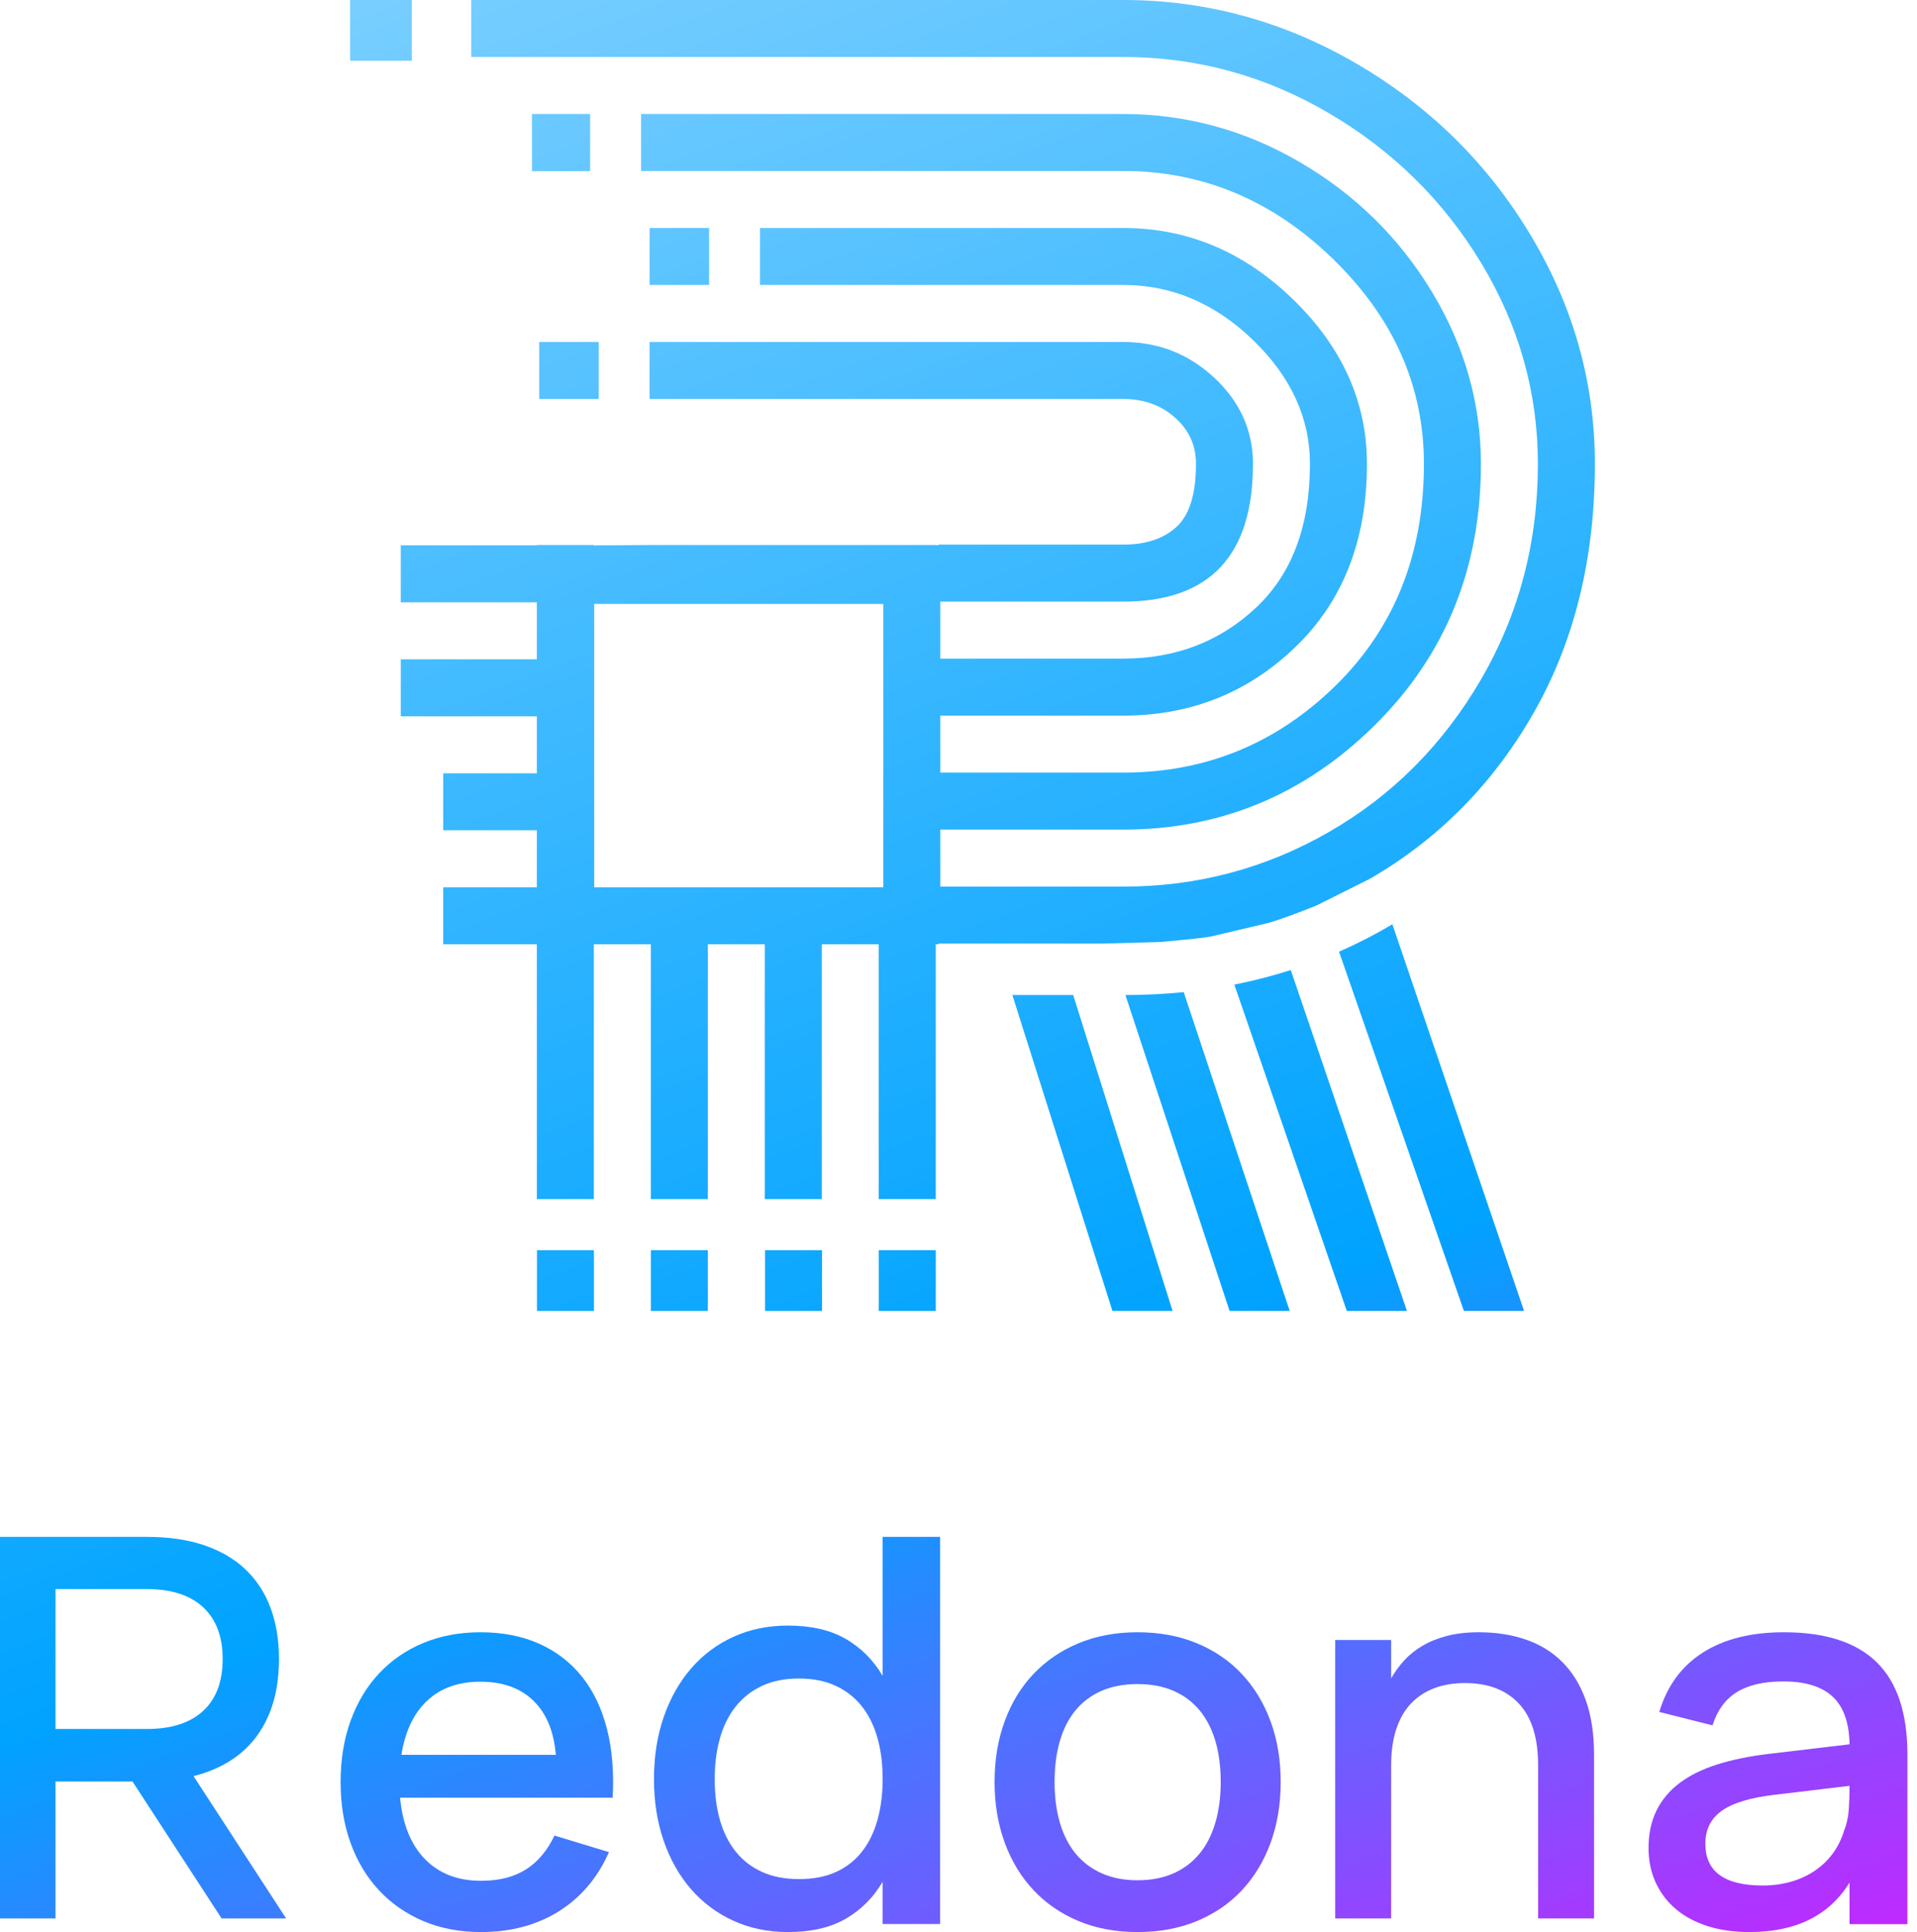 <svg width="131" height="132" viewBox="0 0 131 132" fill="none" xmlns="http://www.w3.org/2000/svg">
<path d="M96.144 89.565L88.206 66.274C86.949 66.678 85.663 67.008 84.35 67.269L92.034 89.565H96.144Z" fill="url(#paint0_linear_581_30)"/>
<path d="M95.149 63.148C93.966 63.848 92.751 64.473 91.506 65.022L100.038 89.566H104.148L95.149 63.148Z" fill="url(#paint1_linear_581_30)"/>
<path d="M73.337 67.979H69.18L76.019 89.565H80.129L73.337 67.979Z" fill="url(#paint2_linear_581_30)"/>
<path d="M76.958 67.98H76.906L84.024 89.566H88.134L80.89 67.783C79.602 67.912 78.292 67.98 76.958 67.98Z" fill="url(#paint3_linear_581_30)"/>
<path d="M40.245 11.681H40.327V7.787H36.351V11.696H40.245V11.681Z" fill="url(#paint4_linear_581_30)"/>
<path d="M40.912 23.363H36.849V27.257H40.912V23.363Z" fill="url(#paint5_linear_581_30)"/>
<path d="M28.143 0H23.924V4.152H28.143V0Z" fill="url(#paint6_linear_581_30)"/>
<path d="M48.455 15.576H44.392V19.469H48.455V15.576Z" fill="url(#paint7_linear_581_30)"/>
<path d="M52.263 81.927H56.157V64.515H60.051V81.927H63.945V64.515H64.136L64.139 64.467H67.612H71.776H75.292L79.294 64.359C81.277 64.179 82.431 64.053 82.756 63.981L86.65 63.062C87.407 62.846 88.506 62.449 89.95 61.872L93.627 60.033C98.35 57.293 102.091 53.489 104.849 48.621C107.608 43.754 108.987 38.112 108.987 31.693C108.987 26.141 107.518 20.922 104.579 16.036C101.64 11.15 97.683 7.256 92.708 4.354C87.732 1.452 82.413 0 76.753 0H32.201V3.894H76.753C81.765 3.894 86.451 5.174 90.815 7.733C95.177 10.294 98.648 13.71 101.227 17.982C103.804 22.255 105.093 26.825 105.093 31.693C105.093 37.066 103.795 41.978 101.199 46.431C98.603 50.884 95.142 54.354 90.815 56.842C86.488 59.33 81.801 60.574 76.753 60.574H64.259V56.68H76.753C83.423 56.68 89.165 54.292 93.979 49.513C98.792 44.737 101.199 38.797 101.199 31.693C101.199 27.547 100.081 23.626 97.846 19.93C95.61 16.234 92.609 13.287 88.841 11.087C85.073 8.888 81.043 7.788 76.753 7.788H43.809V11.682H76.753C82.197 11.682 86.983 13.693 91.112 17.712C95.24 21.734 97.305 26.393 97.305 31.693C97.305 37.859 95.285 42.915 91.247 46.863C87.208 50.811 82.378 52.785 76.752 52.785H64.258V48.892H76.752C81.367 48.892 85.298 47.323 88.543 44.186C91.788 41.049 93.41 36.885 93.41 31.693C93.41 27.474 91.733 23.734 88.38 20.471C85.027 17.208 81.151 15.576 76.752 15.576H51.934V19.469H76.752C80.07 19.469 83.026 20.723 85.622 23.229C88.218 25.735 89.516 28.556 89.516 31.693C89.516 35.948 88.28 39.229 85.811 41.536C83.341 43.844 80.322 44.997 76.752 44.997H64.258V41.103H76.752C82.665 41.103 85.622 37.967 85.622 31.693C85.622 29.422 84.747 27.466 82.999 25.825C81.249 24.185 79.167 23.364 76.752 23.364H44.388V27.258H76.752C78.158 27.258 79.339 27.682 80.294 28.529C81.25 29.376 81.728 30.43 81.728 31.692C81.728 33.748 81.286 35.181 80.403 35.992C79.52 36.803 78.302 37.209 76.752 37.209H64.123V37.235H64.104V37.263L63.945 37.235H60.051H56.157H52.263H48.369H44.475L40.606 37.263H40.581V37.235H36.687V37.257H27.386V41.15H36.687V45.044H27.386V48.938H36.687V52.832H30.288V56.726H36.687V60.62H30.288V64.514H36.687V81.926H40.581V64.514H44.475V81.926H48.369V64.514H52.263V81.927H52.263ZM40.605 60.621V41.263H60.364V60.621H40.605Z" fill="url(#paint8_linear_581_30)"/>
<path d="M63.947 85.413H60.053V89.566H63.947V85.413Z" fill="url(#paint9_linear_581_30)"/>
<path d="M56.173 85.414H52.279V89.566H56.173V85.414Z" fill="url(#paint10_linear_581_30)"/>
<path d="M40.589 85.414H36.695V89.566H40.589V85.414Z" fill="url(#paint11_linear_581_30)"/>
<path d="M48.37 85.413H44.476V89.566H48.37V85.413Z" fill="url(#paint12_linear_581_30)"/>
<path d="M17.591 118.551C18.573 117.181 19.064 115.446 19.064 113.345C19.064 112.042 18.871 110.875 18.486 109.843C18.1 108.811 17.528 107.936 16.769 107.218C16.01 106.5 15.07 105.951 13.949 105.571C12.829 105.19 11.528 105 10.047 105H0V131.069H3.794V121.71H9.053L15.143 131.069H19.552L13.227 121.348C15.155 120.853 16.609 119.92 17.591 118.551ZM3.794 118.125V108.567H10.029C11.703 108.567 12.986 108.981 13.878 109.807C14.769 110.634 15.215 111.813 15.215 113.346C15.215 114.891 14.769 116.074 13.878 116.894C12.986 117.715 11.704 118.125 10.029 118.125H3.794Z" fill="url(#paint13_linear_581_30)"/>
<path d="M39.779 114.563C39.003 113.587 38.03 112.835 36.862 112.308C35.693 111.781 34.351 111.517 32.833 111.517C31.411 111.517 30.113 111.76 28.939 112.245C27.765 112.73 26.756 113.421 25.913 114.32C25.071 115.218 24.42 116.296 23.962 117.554C23.504 118.812 23.276 120.213 23.276 121.759C23.276 123.28 23.505 124.67 23.962 125.927C24.42 127.185 25.071 128.263 25.913 129.161C26.756 130.06 27.765 130.758 28.939 131.255C30.113 131.751 31.423 132 32.869 132C34.904 132 36.678 131.526 38.189 130.581C39.7 129.635 40.842 128.287 41.613 126.538L37.891 125.407C37.409 126.425 36.762 127.194 35.949 127.716C35.136 128.236 34.109 128.497 32.869 128.497C31.279 128.497 30.002 128.003 29.038 127.015C28.075 126.026 27.509 124.628 27.34 122.819H41.866C41.962 121.082 41.832 119.516 41.477 118.12C41.122 116.725 40.556 115.539 39.779 114.563ZM27.431 119.891C27.684 118.286 28.271 117.052 29.193 116.19C30.114 115.327 31.328 114.896 32.833 114.896C34.351 114.896 35.555 115.327 36.446 116.19C37.337 117.052 37.85 118.286 37.982 119.891H27.431Z" fill="url(#paint14_linear_581_30)"/>
<path d="M60.316 114.495C59.68 113.418 58.839 112.576 57.793 111.97C56.746 111.365 55.431 111.061 53.849 111.061C52.49 111.061 51.251 111.315 50.129 111.823C49.008 112.332 48.045 113.048 47.241 113.973C46.437 114.898 45.811 116.002 45.362 117.288C44.914 118.574 44.69 119.995 44.69 121.549C44.69 123.08 44.91 124.485 45.353 125.764C45.795 127.044 46.418 128.146 47.223 129.07C48.026 129.995 48.992 130.714 50.12 131.229C51.247 131.743 52.49 132 53.849 132C55.431 132 56.746 131.697 57.793 131.091C58.839 130.485 59.681 129.643 60.316 128.566V131.45H64.241V105H60.316V114.495ZM59.97 124.313C59.739 125.152 59.391 125.874 58.924 126.48C58.456 127.086 57.864 127.555 57.148 127.886C56.431 128.216 55.58 128.381 54.596 128.381C53.636 128.381 52.798 128.219 52.082 127.894C51.365 127.57 50.767 127.111 50.287 126.517C49.808 125.923 49.446 125.207 49.203 124.368C48.96 123.529 48.839 122.589 48.839 121.548C48.839 120.531 48.958 119.604 49.195 118.765C49.431 117.927 49.789 117.204 50.269 116.598C50.749 115.992 51.347 115.521 52.064 115.184C52.78 114.847 53.625 114.678 54.596 114.678C55.543 114.678 56.373 114.841 57.083 115.166C57.793 115.49 58.388 115.949 58.868 116.543C59.347 117.138 59.709 117.857 59.952 118.702C60.195 119.547 60.316 120.496 60.316 121.548C60.316 122.553 60.201 123.475 59.97 124.313Z" fill="url(#paint15_linear_581_30)"/>
<path d="M84.859 114.365C84.01 113.461 82.982 112.76 81.776 112.263C80.57 111.766 79.222 111.517 77.732 111.517C76.255 111.517 74.917 111.766 73.717 112.263C72.516 112.76 71.489 113.458 70.633 114.356C69.777 115.255 69.119 116.333 68.658 117.59C68.196 118.848 67.965 120.231 67.965 121.741C67.965 123.249 68.196 124.633 68.658 125.891C69.119 127.149 69.775 128.23 70.624 129.134C71.473 130.039 72.498 130.742 73.698 131.245C74.898 131.749 76.243 132 77.732 132C79.221 132 80.569 131.751 81.775 131.255C82.981 130.757 84.009 130.057 84.858 129.152C85.708 128.247 86.363 127.166 86.825 125.909C87.286 124.651 87.517 123.261 87.517 121.741C87.517 120.231 87.286 118.85 86.825 117.598C86.364 116.348 85.708 115.27 84.859 114.365ZM83.05 124.535C82.804 125.368 82.441 126.074 81.961 126.655C81.48 127.236 80.886 127.682 80.179 127.994C79.471 128.305 78.656 128.461 77.733 128.461C76.822 128.461 76.013 128.305 75.305 127.994C74.598 127.682 74.004 127.239 73.524 126.664C73.044 126.088 72.681 125.385 72.434 124.552C72.188 123.72 72.065 122.782 72.065 121.741C72.065 120.71 72.185 119.782 72.425 118.955C72.665 118.129 73.022 117.428 73.495 116.853C73.969 116.279 74.56 115.835 75.268 115.524C75.975 115.213 76.797 115.057 77.733 115.057C78.656 115.057 79.471 115.21 80.179 115.515C80.886 115.82 81.481 116.261 81.961 116.836C82.441 117.41 82.803 118.111 83.05 118.938C83.296 119.764 83.419 120.699 83.419 121.741C83.419 122.772 83.296 123.703 83.05 124.535Z" fill="url(#paint16_linear_581_30)"/>
<path d="M106.763 113.552C106.074 112.864 105.245 112.354 104.276 112.019C103.306 111.684 102.23 111.517 101.047 111.517C100.242 111.517 99.522 111.599 98.888 111.764C98.254 111.929 97.693 112.154 97.205 112.442C96.717 112.73 96.3 113.065 95.953 113.446C95.605 113.828 95.309 114.236 95.065 114.67V112.046H91.242V131.069H95.065V120.606C95.065 119.667 95.181 118.845 95.413 118.141C95.645 117.436 95.98 116.852 96.419 116.388C96.859 115.924 97.388 115.575 98.011 115.34C98.633 115.105 99.334 114.988 100.115 114.988C101.688 114.988 102.913 115.455 103.791 116.388C104.669 117.322 105.108 118.728 105.108 120.606V131.069H108.931V119.884C108.931 118.452 108.742 117.21 108.365 116.159C107.986 115.107 107.453 114.239 106.763 113.552Z" fill="url(#paint17_linear_581_30)"/>
<path d="M128.253 113.574C126.859 112.203 124.743 111.517 121.905 111.517C119.656 111.517 117.807 111.981 116.357 112.91C114.906 113.838 113.917 115.188 113.39 116.962L117.026 117.878C117.352 116.848 117.908 116.09 118.693 115.605C119.478 115.12 120.536 114.877 121.868 114.877C123.362 114.877 124.482 115.222 125.23 115.911C125.977 116.6 126.364 117.687 126.389 119.172L120.794 119.836C119.513 119.992 118.367 120.229 117.356 120.546C116.345 120.864 115.491 121.283 114.794 121.804C114.097 122.325 113.566 122.954 113.202 123.691C112.838 124.427 112.655 125.28 112.655 126.251C112.655 127.125 112.818 127.915 113.145 128.622C113.472 129.329 113.933 129.934 114.53 130.437C115.127 130.94 115.849 131.326 116.697 131.596C117.544 131.865 118.496 132 119.551 132C122.716 132 124.995 130.874 126.389 128.622V131.461H130.345V119.873C130.344 117.045 129.648 114.946 128.253 113.574ZM126.388 122.135C126.388 122.567 126.373 123.049 126.341 123.582C126.31 124.115 126.2 124.615 126.012 125.082C125.848 125.633 125.6 126.14 125.268 126.6C124.935 127.061 124.529 127.457 124.052 127.786C123.575 128.115 123.032 128.37 122.423 128.55C121.814 128.73 121.158 128.819 120.454 128.819C117.842 128.819 116.536 127.867 116.536 125.963C116.536 124.992 116.913 124.241 117.666 123.708C118.42 123.175 119.626 122.813 121.284 122.621L126.389 122.01V122.135H126.388Z" fill="url(#paint18_linear_581_30)"/>
<defs>
<linearGradient id="paint0_linear_581_30" x1="121.436" y1="161.484" x2="47.917" y2="-34.696" gradientUnits="userSpaceOnUse">
<stop stop-color="#FF00FF"/>
<stop offset="0.386" stop-color="#00A3FF"/>
<stop offset="1" stop-color="#94D8FF"/>
</linearGradient>
<linearGradient id="paint1_linear_581_30" x1="128.503" y1="158.835" x2="54.984" y2="-37.345" gradientUnits="userSpaceOnUse">
<stop stop-color="#FF00FF"/>
<stop offset="0.386" stop-color="#00A3FF"/>
<stop offset="1" stop-color="#94D8FF"/>
</linearGradient>
<linearGradient id="paint2_linear_581_30" x1="107.615" y1="166.663" x2="34.094" y2="-29.522" gradientUnits="userSpaceOnUse">
<stop stop-color="#FF00FF"/>
<stop offset="0.386" stop-color="#00A3FF"/>
<stop offset="1" stop-color="#94D8FF"/>
</linearGradient>
<linearGradient id="paint3_linear_581_30" x1="114.468" y1="164.092" x2="40.95" y2="-32.084" gradientUnits="userSpaceOnUse">
<stop stop-color="#FF00FF"/>
<stop offset="0.386" stop-color="#00A3FF"/>
<stop offset="1" stop-color="#94D8FF"/>
</linearGradient>
<linearGradient id="paint4_linear_581_30" x1="98.433" y1="170.097" x2="24.913" y2="-26.084" gradientUnits="userSpaceOnUse">
<stop stop-color="#FF00FF"/>
<stop offset="0.386" stop-color="#00A3FF"/>
<stop offset="1" stop-color="#94D8FF"/>
</linearGradient>
<linearGradient id="paint5_linear_581_30" x1="93.787" y1="171.822" x2="20.275" y2="-24.337" gradientUnits="userSpaceOnUse">
<stop stop-color="#FF00FF"/>
<stop offset="0.386" stop-color="#00A3FF"/>
<stop offset="1" stop-color="#94D8FF"/>
</linearGradient>
<linearGradient id="paint6_linear_581_30" x1="90.163" y1="173.199" x2="16.644" y2="-22.982" gradientUnits="userSpaceOnUse">
<stop stop-color="#FF00FF"/>
<stop offset="0.386" stop-color="#00A3FF"/>
<stop offset="1" stop-color="#94D8FF"/>
</linearGradient>
<linearGradient id="paint7_linear_581_30" x1="102.965" y1="168.4" x2="29.446" y2="-27.78" gradientUnits="userSpaceOnUse">
<stop stop-color="#FF00FF"/>
<stop offset="0.386" stop-color="#00A3FF"/>
<stop offset="1" stop-color="#94D8FF"/>
</linearGradient>
<linearGradient id="paint8_linear_581_30" x1="114.109" y1="164.224" x2="40.589" y2="-31.958" gradientUnits="userSpaceOnUse">
<stop stop-color="#FF00FF"/>
<stop offset="0.386" stop-color="#00A3FF"/>
<stop offset="1" stop-color="#94D8FF"/>
</linearGradient>
<linearGradient id="paint9_linear_581_30" x1="93.633" y1="171.9" x2="20.113" y2="-24.28" gradientUnits="userSpaceOnUse">
<stop stop-color="#FF00FF"/>
<stop offset="0.386" stop-color="#00A3FF"/>
<stop offset="1" stop-color="#94D8FF"/>
</linearGradient>
<linearGradient id="paint10_linear_581_30" x1="86.816" y1="174.451" x2="13.304" y2="-21.708" gradientUnits="userSpaceOnUse">
<stop stop-color="#FF00FF"/>
<stop offset="0.386" stop-color="#00A3FF"/>
<stop offset="1" stop-color="#94D8FF"/>
</linearGradient>
<linearGradient id="paint11_linear_581_30" x1="73.153" y1="179.578" x2="-0.366" y2="-16.602" gradientUnits="userSpaceOnUse">
<stop stop-color="#FF00FF"/>
<stop offset="0.386" stop-color="#00A3FF"/>
<stop offset="1" stop-color="#94D8FF"/>
</linearGradient>
<linearGradient id="paint12_linear_581_30" x1="79.974" y1="177.019" x2="6.455" y2="-19.161" gradientUnits="userSpaceOnUse">
<stop stop-color="#FF00FF"/>
<stop offset="0.386" stop-color="#00A3FF"/>
<stop offset="1" stop-color="#94D8FF"/>
</linearGradient>
<linearGradient id="paint13_linear_581_30" x1="34.002" y1="186.643" x2="-34.544" y2="4.066" gradientUnits="userSpaceOnUse">
<stop stop-color="#FF00FF"/>
<stop offset="0.386" stop-color="#00A3FF"/>
<stop offset="1" stop-color="#94D8FF"/>
</linearGradient>
<linearGradient id="paint14_linear_581_30" x1="54.355" y1="179.344" x2="-13.308" y2="-2.194" gradientUnits="userSpaceOnUse">
<stop stop-color="#FF00FF"/>
<stop offset="0.386" stop-color="#00A3FF"/>
<stop offset="1" stop-color="#94D8FF"/>
</linearGradient>
<linearGradient id="paint15_linear_581_30" x1="76.504" y1="172.307" x2="7.971" y2="-13.8" gradientUnits="userSpaceOnUse">
<stop stop-color="#FF00FF"/>
<stop offset="0.386" stop-color="#00A3FF"/>
<stop offset="1" stop-color="#94D8FF"/>
</linearGradient>
<linearGradient id="paint16_linear_581_30" x1="94.306" y1="164.759" x2="27.757" y2="-17.712" gradientUnits="userSpaceOnUse">
<stop stop-color="#FF00FF"/>
<stop offset="0.386" stop-color="#00A3FF"/>
<stop offset="1" stop-color="#94D8FF"/>
</linearGradient>
<linearGradient id="paint17_linear_581_30" x1="112.77" y1="156.927" x2="48.059" y2="-22.405" gradientUnits="userSpaceOnUse">
<stop stop-color="#FF00FF"/>
<stop offset="0.386" stop-color="#00A3FF"/>
<stop offset="1" stop-color="#94D8FF"/>
</linearGradient>
<linearGradient id="paint18_linear_581_30" x1="132.629" y1="150.762" x2="67.109" y2="-32.556" gradientUnits="userSpaceOnUse">
<stop stop-color="#FF00FF"/>
<stop offset="0.386" stop-color="#00A3FF"/>
<stop offset="1" stop-color="#94D8FF"/>
</linearGradient>
</defs>
</svg>
